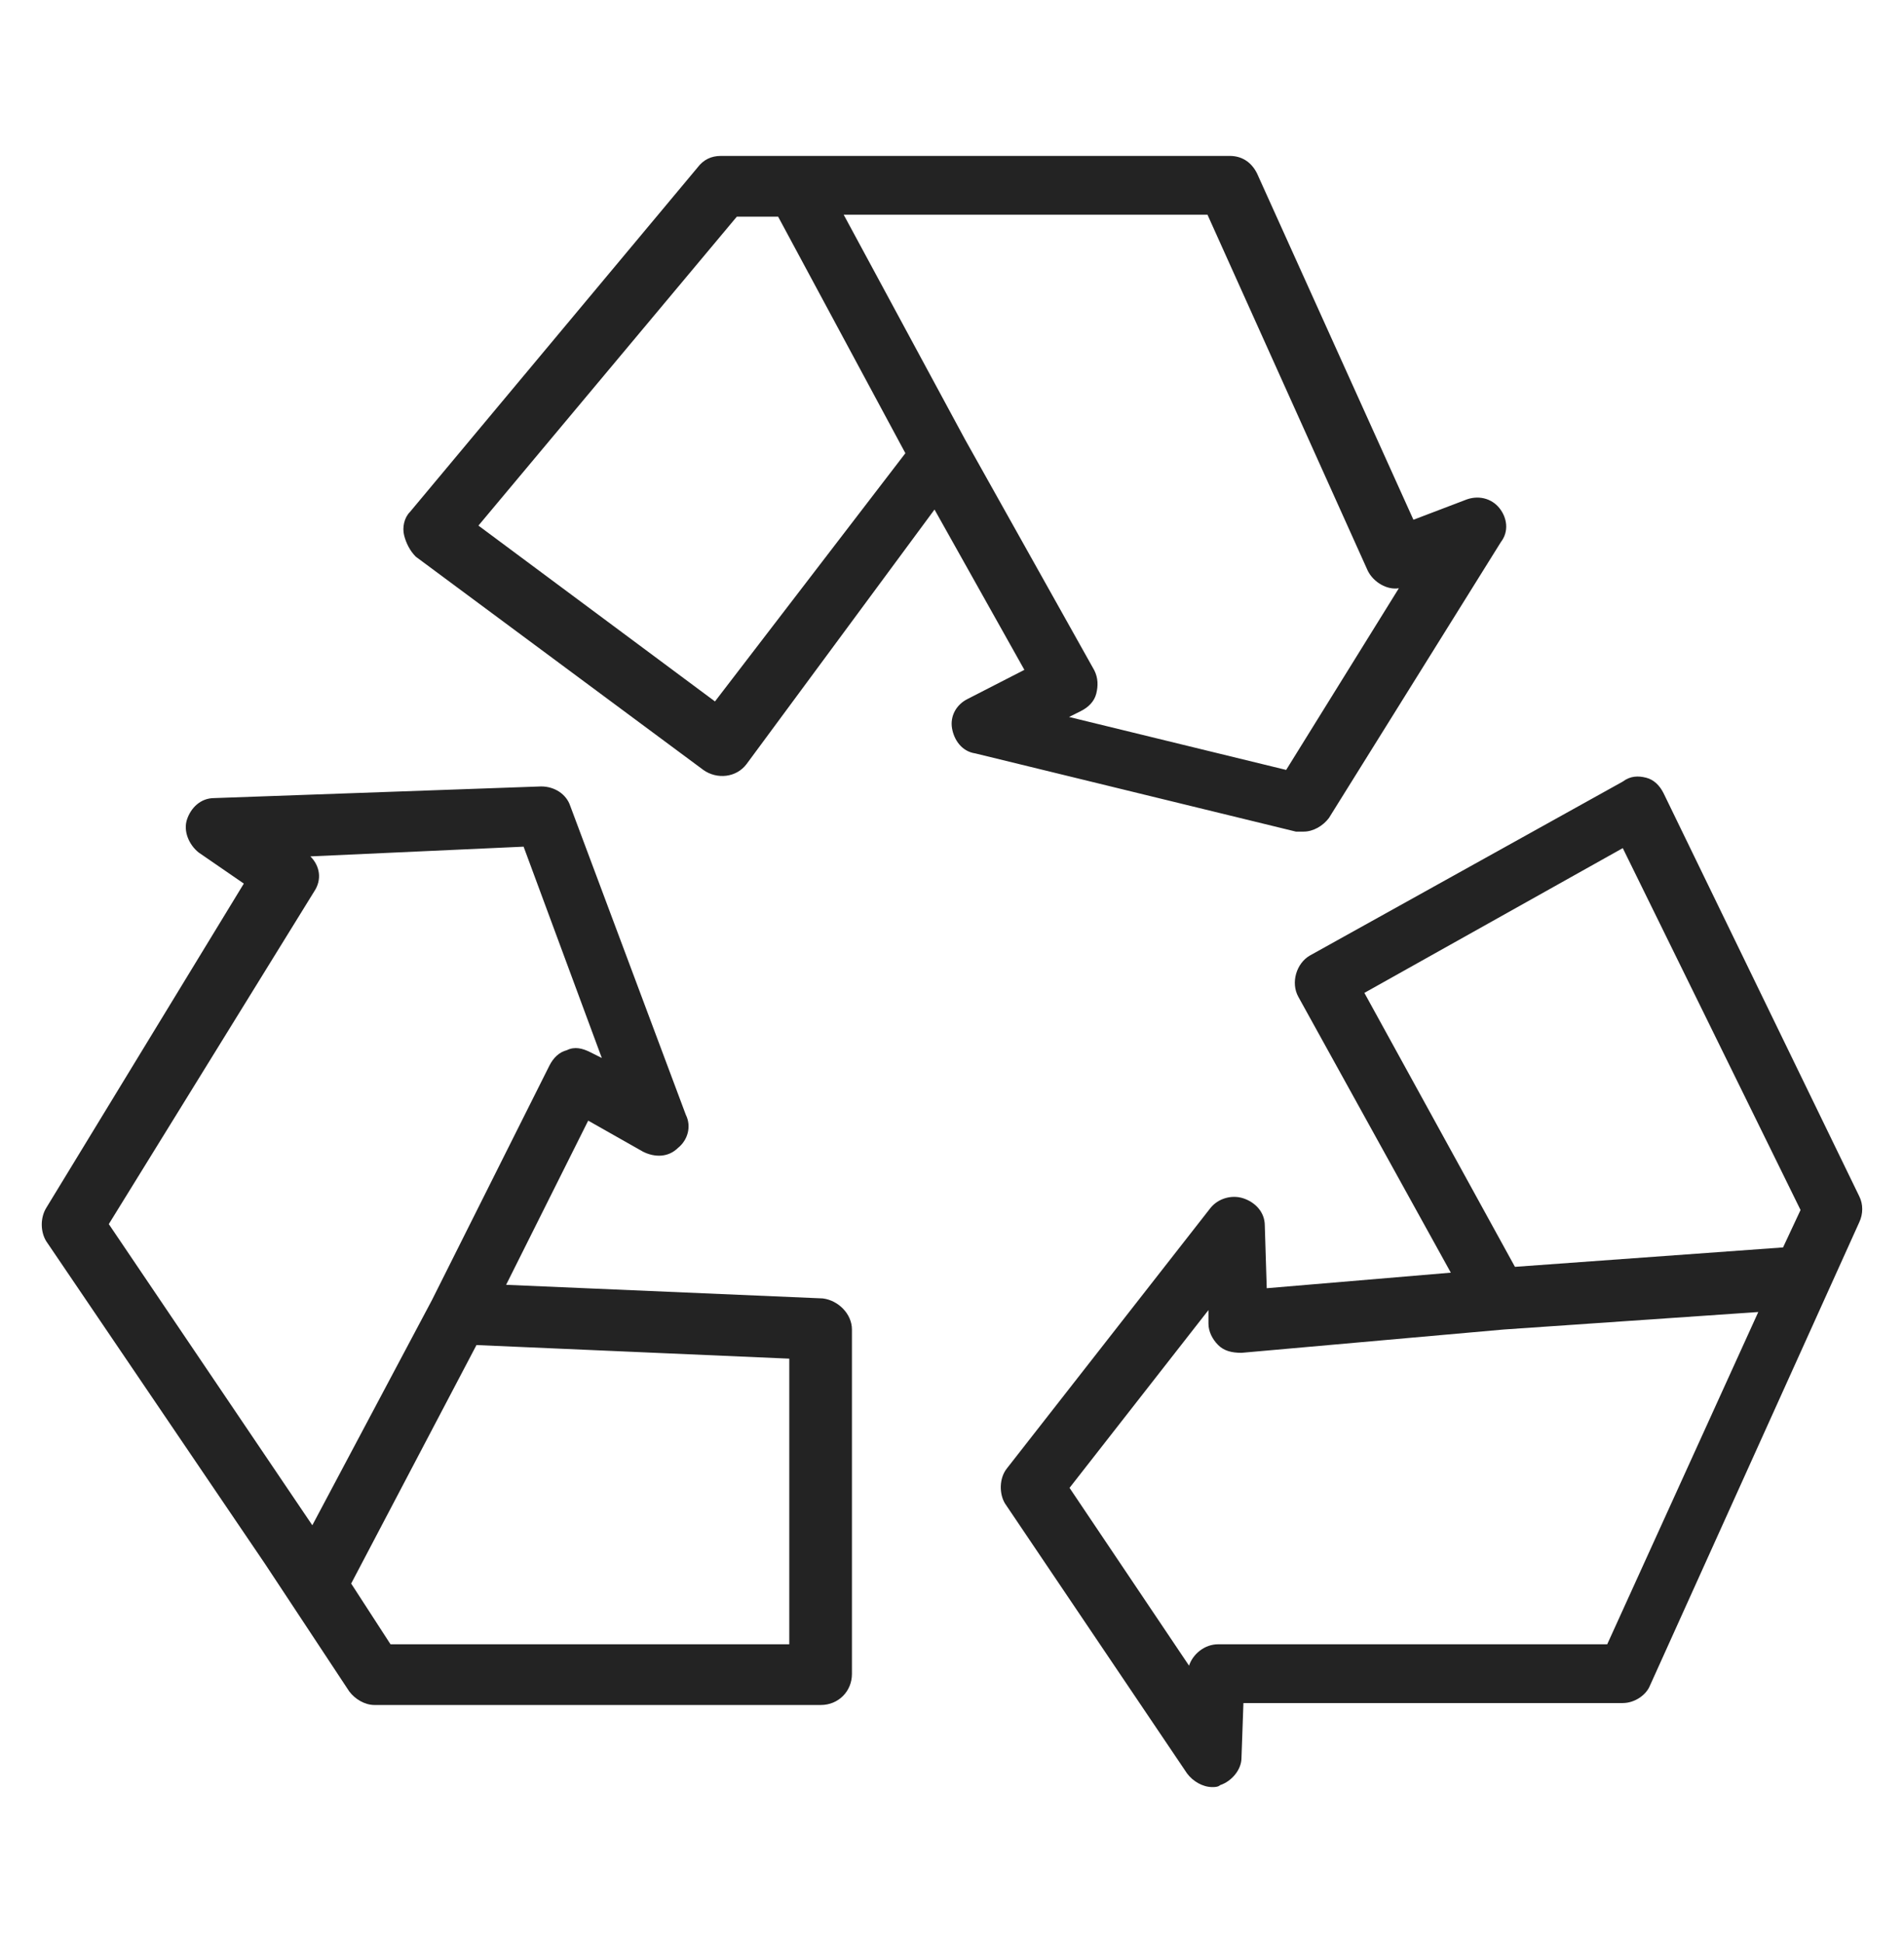 <svg xmlns="http://www.w3.org/2000/svg" xml:space="preserve" id="Calque_1" x="0" y="0" style="enable-background:new 0 0 392 400" version="1.1" viewBox="0 0 392 400"><style>.st0{fill:#232323}</style><path d="M308.7 104.6c-1.6-2-4.4-2.8-7.2-1.6l-10.5 4-32.2-71.3c-1.2-2.4-3.2-3.6-5.6-3.6H148.4c-2 0-3.6.8-4.8 2.4l-59.2 70.9c-1.2 1.2-1.6 3.2-1.2 4.8.4 1.6 1.2 3.2 2.4 4.4l59.2 43.9c2.8 2 6.8 1.6 8.9-1.2l38.7-52.4 18.5 33-11.7 6c-2.4 1.2-3.6 3.6-3.2 6 .4 2.4 2 4.8 4.8 5.2l66 16.1h1.6c2 0 4-1.2 5.2-2.8l35.4-56.8c1.7-2.2 1.3-5-.3-7zm-161.5 39.8-48.7-36.2 53.2-63.6h8.5l26.2 48.7-39.2 51.1zm117.6 14.1-44.7-10.9 2.4-1.2c1.6-.8 2.8-2 3.2-3.6.4-1.6.4-3.2-.4-4.8l-26.6-47.5-25-46.3h74.9l33 73.3c1.2 2.4 4 4 6.4 3.6l-23.2 37.4zM169.4 267.3l-65.2-2.8 16.9-33.8 11.3 6.4c2.4 1.2 5.2 1.2 7.2-.8 2-1.6 2.8-4.4 1.6-6.8l-23.8-63.6c-.8-2.4-3.2-4-6-4l-67.3 2.4c-2.8 0-4.8 2-5.6 4.4-.8 2.4.4 5.2 2.4 6.8l9.3 6.4-40.7 66.8c-1.2 2-1.2 4.8 0 6.8L54.6 322l17.3 26.2c1.2 1.6 3.2 2.8 5.2 2.8H169c3.6 0 6.4-2.8 6.4-6.4v-70.9c0-3.2-2.8-6-6-6.4zM64.3 314l-41.9-62 42.3-68.5c1.6-2.4 1.2-5.2-.8-7.2l43.9-2 16.1 43.5-2.4-1.2c-1.6-.8-3.2-1.2-4.8-.4-1.6.4-2.8 1.6-3.6 3.2l-24.2 48.3L64.3 314zm98.2 24.5H80.4L72.3 326l25.8-49.1 64.4 2.8v58.8zM382.8 246.3l-40.3-83c-.8-1.6-2-2.8-3.6-3.2s-3.2-.4-4.8.8l-64.4 35.8c-2.8 1.6-4 5.6-2.4 8.5l31.4 56.8-37.9 3.2-.4-12.9c0-2.8-2-4.8-4.4-5.6-2.4-.8-5.2 0-6.8 2l-41.9 53.6c-1.6 2-1.6 5.2-.4 7.2l37.5 55.6c1.2 1.6 3.2 2.8 5.2 2.8.4 0 1.2 0 1.6-.4 2.4-.8 4.4-3.2 4.4-5.6l.4-11.3h78.1c2.4 0 4.8-1.6 5.6-3.6l43.1-95.4c.8-1.7.8-3.7 0-5.3zm-51.9 92.2h-80.1c-2.8 0-5.2 2-6 4.4l-24.6-36.6 28.6-36.6v2.8c0 1.6.8 3.2 2 4.4 1.2 1.2 2.8 1.6 4.8 1.6l54-4.8 52.4-3.6-31.1 68.4zm36.2-81.7-55.2 4-31-56.4 53.2-29.8 36.6 74.5-3.6 7.7z" class="st0"/></svg>